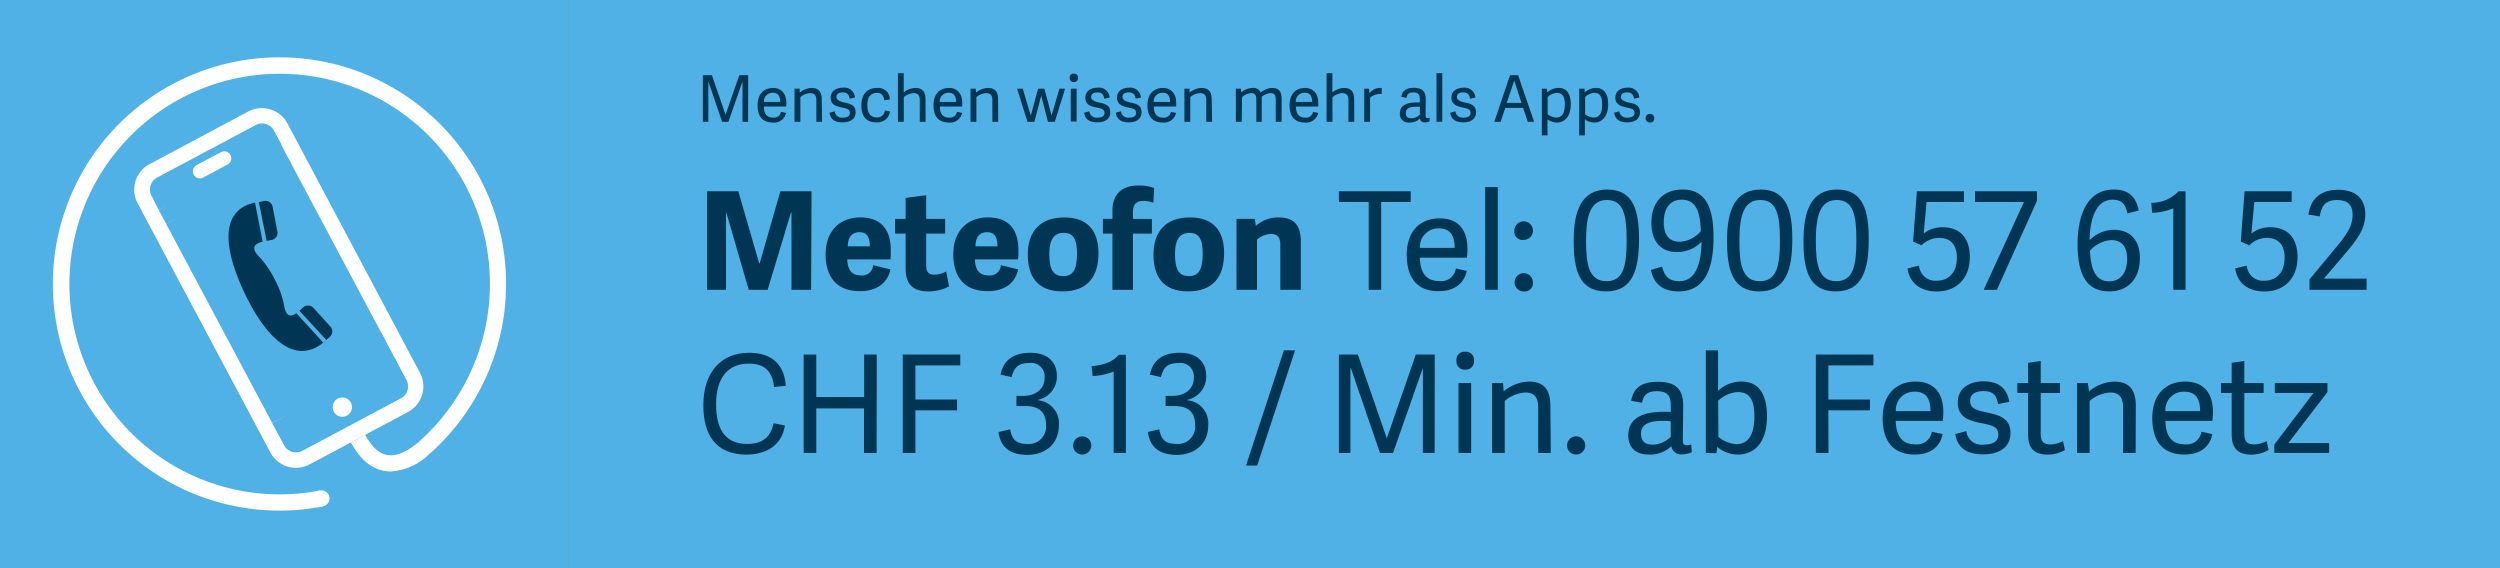 <svg xmlns="http://www.w3.org/2000/svg" xmlns:xlink="http://www.w3.org/1999/xlink" viewBox="0 0 396 90"><rect x="0" y="0" width="396" height="90" fill="#808080" stroke="none"/><defs><style>.cls-1{fill:#4fb1e5;}.cls-2{fill:#003553;}.cls-3{fill:#fff;}</style><symbol id="Meteofon" data-name="Meteofon" viewBox="0 0 90 90"><rect class="cls-1" width="90" height="90"/><path class="cls-2" d="M42.23,38.15,41,32l.85-.16a1.14,1.14,0,0,1,1.33.9l.77,4A1.14,1.14,0,0,1,43.08,38Z"/><path class="cls-2" d="M51.2,54.27c-4.62,3.75-9.16-1-12.36-7.64-3.28-6.82-4.27-13.29,1.55-14.55l1.21,6.2c-2,.51-1.37,1.57-.51,2.43a14.84,14.84,0,0,1,2.44,3.58A14.38,14.38,0,0,1,45,48.36c.18,1.11.6,2.18,1.94,1.26Z"/><path class="cls-2" d="M52.33,53.27l-.64.58-4.28-4.64.05,0,0,0,.56-.52a1.15,1.15,0,0,1,1.61.07l2.74,3A1.15,1.15,0,0,1,52.33,53.27Z"/><path class="cls-3" d="M79.51,38.13A35.9,35.9,0,1,0,51.17,80.21l-.49-2.52A33.31,33.31,0,1,1,77,38.62,33.44,33.44,0,0,1,66.15,70.15c-1.28,1.06-3.15,2.24-4.89,1.91-1.27-.26-2.42-1.32-3.41-3.18l-2.26,1.21c1.37,2.57,3.11,4.07,5.18,4.48a6.1,6.1,0,0,0,1.13.11,9.47,9.47,0,0,0,5.9-2.57l0,0A36,36,0,0,0,79.51,38.13Z"/><path class="cls-3" d="M42.8,17.32a4.58,4.58,0,0,0-3.48.34L23.68,26a4.58,4.58,0,0,0-1.89,6.18L42.84,71.69A4.58,4.58,0,0,0,49,73.58l15.64-8.33a4.59,4.59,0,0,0,1.89-6.19l-21-39.51h0A4.54,4.54,0,0,0,42.8,17.32ZM24,31a2.12,2.12,0,0,1,.88-2.87l15.64-8.33a2.12,2.12,0,0,1,2.87.88l1.2,2.23L25.14,33.26ZM64.39,60.21a2.13,2.13,0,0,1-.88,2.88L47.87,71.42A2.14,2.14,0,0,1,45,70.54L43.1,67,62.49,56.65ZM45.7,25.13,61.32,54.45,41.93,64.78,26.31,35.45Z"/><path class="cls-3" d="M35,24.1l-3.87,2.06a1.12,1.12,0,0,0,.52,2.1,1.06,1.06,0,0,0,.52-.13l3.88-2.07a1.11,1.11,0,0,0,.46-1.5A1.12,1.12,0,0,0,35,24.1Z"/><path class="cls-3" d="M54.94,65.84a1.53,1.53,0,1,0-2.07-.63A1.53,1.53,0,0,0,54.94,65.84Z"/><circle class="cls-3" cx="50.92" cy="78.95" r="1.28"/><polygon class="cls-1" points="41.93 64.78 43.1 66.97 62.9 57.42 60.43 52.78 41.93 64.78"/><polygon class="cls-1" points="25.14 33.26 26.31 35.45 46.12 25.9 43.99 21.91 25.14 33.26"/></symbol></defs><title>leaderboard</title><g id="Ebene_3" data-name="Ebene 3"><use width="90" height="90" xlink:href="#Meteofon"/><rect class="cls-1" x="90" width="306" height="90"/></g><g id="Ebene_2" data-name="Ebene 2"><path class="cls-2" d="M128.48,45.9h-3.11V33.66h-.08L121.6,45.9h-3l-3.56-12.26H115V45.9h-3V30.3h4.95l3.3,11.4h.09l3.27-11.4h4.94Z"/><path class="cls-2" d="M130.78,40.32c0-4,2.48-5.88,5.5-5.88,3.4,0,4.82,2.06,4.82,5.19,0,.36,0,1.07-.06,1.46h-6.83c.06,1.86.84,2.54,2.26,2.54A1.71,1.71,0,0,0,138.3,42l2.74.67c-.41,2.09-2.09,3.45-4.76,3.45C132.12,46.16,130.78,43.35,130.78,40.32Zm7-1.3c0-1.61-.58-2.24-1.64-2.24s-1.83.61-1.85,2.24Z"/><path class="cls-2" d="M150.33,45.36a6.87,6.87,0,0,1-3.3.8c-2.35,0-3.58-1.08-3.58-3.65V37h-1.68V34.67h1.68V31.35l3.26-.43v3.75h3V37h-3v5c0,1,.28,1.51,1.31,1.51a4,4,0,0,0,1.85-.52Z"/><path class="cls-2" d="M151,40.32c0-4,2.47-5.88,5.49-5.88,3.41,0,4.83,2.06,4.83,5.19,0,.36,0,1.07-.07,1.46h-6.83c.07,1.86.84,2.54,2.27,2.54A1.72,1.72,0,0,0,158.54,42l2.73.67c-.41,2.09-2.09,3.45-4.76,3.45C152.35,46.16,151,43.35,151,40.32Zm7-1.3c0-1.61-.59-2.24-1.64-2.24s-1.83.61-1.85,2.24Z"/><path class="cls-2" d="M162.8,40.34c0-3.6,1.88-5.9,5.78-5.9S174,36.78,174,40.1c0,3.66-1.68,6.06-5.71,6.06S162.8,43.7,162.8,40.34Zm7.8-.13c0-2.46-.66-3.32-2.11-3.32s-2.28.93-2.28,3.36.62,3.49,2.22,3.49C169.85,43.74,170.6,42.84,170.6,40.21Z"/><path class="cls-2" d="M182.69,32.11a4.82,4.82,0,0,0-1.51-.28c-1,0-1.72.3-1.72,1.85v1h3V37h-3V45.9h-3.25V37H174.7V34.67h1.51V33.38c0-2.78,1.66-4,4.13-4a6.71,6.71,0,0,1,2.48.41Z"/><path class="cls-2" d="M182.71,40.34c0-3.6,1.88-5.9,5.78-5.9s5.41,2.34,5.41,5.66c0,3.66-1.68,6.06-5.71,6.06S182.71,43.7,182.71,40.34Zm7.8-.13c0-2.46-.66-3.32-2.11-3.32s-2.28.93-2.28,3.36.62,3.49,2.22,3.49C189.76,43.74,190.51,42.84,190.51,40.21Z"/><path class="cls-2" d="M206.05,45.9H202.8V38.79c0-1.21-.48-1.73-1.49-1.73a3.62,3.62,0,0,0-2.2.89V45.9h-3.25V34.67h2.89l.17,1.12a5.25,5.25,0,0,1,3.58-1.35c2.47,0,3.55,1.22,3.55,3.79Z"/><path class="cls-2" d="M216.8,45.9V32h-4.72V30.3h11.38V32h-4.68V45.9Z"/><path class="cls-2" d="M222.83,40.38c0-4.05,2.38-5.79,5.22-5.79,3.1,0,4.39,2,4.39,4.78a12.49,12.49,0,0,1-.08,1.44H224.9c.09,2.82,1.34,3.71,3.11,3.71a2.33,2.33,0,0,0,2.6-2l1.73.39c-.46,2.15-2.18,3.21-4.4,3.21C224,46.16,222.83,43.42,222.83,40.38Zm7.59-1.12c0-2-.75-3.08-2.5-3.08a2.91,2.91,0,0,0-3,3.08Z"/><path class="cls-2" d="M237.25,45.9h-2V29.63h2Z"/><path class="cls-2" d="M241.34,38a1.29,1.29,0,0,1-1.46-1.44A1.47,1.47,0,1,1,241.34,38Zm0,8.17a1.45,1.45,0,1,1,1.47-1.45A1.3,1.3,0,0,1,241.34,46.16Z"/><path class="cls-2" d="M249.27,38.12c0-4.61,1.17-8.1,5.35-8.1s5,3.49,5,7.84c0,4.87-1,8.3-5.24,8.3S249.27,42.75,249.27,38.12Zm8.39-.11c0-3.83-.46-6.33-3.11-6.33s-3.32,2.5-3.32,6.5c0,3.71.46,6.36,3.24,6.36S257.66,41.93,257.66,38Z"/><path class="cls-2" d="M263.28,42.23c.41,1.73,1.31,2.31,2.71,2.31,2.68,0,3.47-2.93,3.54-6.25a5.41,5.41,0,0,1-3.84,1.64c-2.73,0-4.11-1.79-4.11-4.66,0-3.38,2-5.25,4.95-5.25,4,0,4.89,3.49,4.89,7.56s-.88,8.58-5.53,8.58c-2.18,0-3.9-.91-4.38-3.41Zm3.1-10.6c-1.64,0-2.84,1.12-2.84,3.58,0,2,.84,3.08,2.54,3.08a4.58,4.58,0,0,0,3.34-1.7C269.31,34.24,269,31.63,266.38,31.63Z"/><path class="cls-2" d="M273.56,38.12c0-4.61,1.16-8.1,5.34-8.1s5,3.49,5,7.84c0,4.87-1,8.3-5.24,8.3S273.56,42.75,273.56,38.12Zm8.38-.11c0-3.83-.45-6.33-3.1-6.33s-3.32,2.5-3.32,6.5c0,3.71.45,6.36,3.23,6.36S281.94,41.93,281.94,38Z"/><path class="cls-2" d="M285.67,38.12c0-4.61,1.16-8.1,5.34-8.1s5,3.49,5,7.84c0,4.87-1,8.3-5.24,8.3S285.67,42.75,285.67,38.12Zm8.38-.11c0-3.83-.45-6.33-3.1-6.33s-3.32,2.5-3.32,6.5c0,3.71.45,6.36,3.23,6.36S294.05,41.93,294.05,38Z"/><path class="cls-2" d="M303.64,30.3h7.45V32h-5.92l-.46,5a4.65,4.65,0,0,1,3.06-1c2.14,0,4.25,1.14,4.25,4.76,0,3.21-2,5.41-5.22,5.41-2.24,0-4.26-1-4.65-3.65l1.83-.45a2.59,2.59,0,0,0,2.85,2.39c1.55,0,3.14-1,3.14-3.64,0-2.28-1.23-3.14-2.82-3.14a4,4,0,0,0-2.78,1.18l-1.34-.6Z"/><path class="cls-2" d="M314.22,45.9,320.59,32h-7.75V30.3h9.82v1.51L316.31,45.9Z"/><path class="cls-2" d="M337,33.81c-.39-1.75-1.19-2.18-2.35-2.18-2.89,0-3.62,3.6-3.66,6.42a5.48,5.48,0,0,1,3.83-1.65c2.74,0,4.14,1.78,4.14,4.48,0,3.4-2,5.28-4.87,5.28-4.07,0-5-3.49-5-7.57,0-3.49,1-8.57,5.75-8.57,2,0,3.45.84,3.93,3.32ZM334.1,44.56c1.64,0,2.83-1.16,2.83-3.53,0-2-.82-3-2.55-3a5,5,0,0,0-3.33,1.68C331.17,42.08,331.63,44.56,334.1,44.56Z"/><path class="cls-2" d="M344.25,45.9V33a9.41,9.41,0,0,1-3.34.71l-.15-1.59a5.85,5.85,0,0,0,4.31-1.81h1.12V45.9Z"/><path class="cls-2" d="M355.54,30.3H363V32h-5.92l-.46,5a4.65,4.65,0,0,1,3.06-1c2.13,0,4.25,1.14,4.25,4.76,0,3.21-2,5.41-5.22,5.41-2.24,0-4.26-1-4.65-3.65l1.83-.45a2.58,2.58,0,0,0,2.84,2.39c1.56,0,3.15-1,3.15-3.64,0-2.28-1.23-3.14-2.82-3.14a4,4,0,0,0-2.78,1.18l-1.34-.6Z"/><path class="cls-2" d="M374.66,33.9c0,2.37-1.23,4-3.39,6.52l-3.16,3.71v0h6.76V45.9h-9.05V44.26l3.67-4.42c2.17-2.6,3.16-3.88,3.16-5.86,0-1.66-.94-2.3-2.45-2.3-2,0-2.5,1.1-2.76,2.6L365.65,34c.41-2.84,2.26-3.94,4.74-3.94S374.66,31.25,374.66,33.9Z"/><path class="cls-2" d="M111.41,64.19c0-5.25,2.82-8.31,7.26-8.31,3.28,0,5.56,1.59,5.8,5.23l-1.85.19c-.31-2.43-1.41-3.7-4-3.7-3.23,0-5.19,2.13-5.19,6.42,0,4.48,1.81,6.29,4.93,6.29,2.48,0,3.69-1.08,4.18-3.27l1.79.36c-.54,3.45-3.36,4.61-6.1,4.61C113.37,72,111.41,68.87,111.41,64.19Z"/><path class="cls-2" d="M138.86,71.75h-2V64.69H129.3v7.06h-2V56.16h2V62.9h7.58V56.16h2Z"/><path class="cls-2" d="M145,71.75h-2V56.16h9.11v1.72H145v5.41h6.6V65H145Z"/><path class="cls-2" d="M160,68c.28,1.33.67,2.32,2.74,2.32a2.74,2.74,0,0,0,2.95-3c0-2.22-1.31-3-3.27-3H161V62.71h1c2.17,0,3.46-1.15,3.46-2.87A2.13,2.13,0,0,0,163,57.51c-1.83,0-2.37.8-2.76,2.22l-1.75-.39c.52-2.6,2.42-3.46,4.72-3.46,2.74,0,4.2,1.46,4.2,3.68a3.75,3.75,0,0,1-3,3.77v.07a3.65,3.65,0,0,1,3.31,4c0,2.8-2,4.65-5,4.65-2.44,0-4.25-1-4.55-3.62Z"/><path class="cls-2" d="M171.42,72a1.44,1.44,0,1,1,0-2.88,1.44,1.44,0,1,1,0,2.88Z"/><path class="cls-2" d="M176.4,71.75V58.85a9.41,9.41,0,0,1-3.34.71L172.91,58c2-.18,3.32-.67,4.31-1.81h1.12V71.75Z"/><path class="cls-2" d="M183.62,68c.28,1.33.67,2.32,2.74,2.32a2.74,2.74,0,0,0,2.95-3c0-2.22-1.32-3-3.28-3h-1.4V62.71h1c2.18,0,3.47-1.15,3.47-2.87a2.13,2.13,0,0,0-2.45-2.33c-1.84,0-2.37.8-2.76,2.22l-1.75-.39c.52-2.6,2.41-3.46,4.72-3.46,2.74,0,4.2,1.46,4.2,3.68a3.75,3.75,0,0,1-3,3.77v.07a3.65,3.65,0,0,1,3.32,4c0,2.8-2,4.65-5,4.65-2.43,0-4.24-1-4.54-3.62Z"/><path class="cls-2" d="M197.37,73.74l6-18.25h1.77l-6,18.25Z"/><path class="cls-2" d="M227.25,71.75h-1.87V58.29h0l-4.72,13.46h-2.07l-4.63-13.48h-.05V71.75h-1.83V56.16h3l4.59,13.27h0l4.59-13.27h3Z"/><path class="cls-2" d="M232.08,58.55a1.28,1.28,0,0,1-1.38-1.43,1.26,1.26,0,0,1,1.38-1.4,1.27,1.27,0,0,1,1.4,1.4A1.29,1.29,0,0,1,232.08,58.55Zm.95,13.2h-2V60.68h2Z"/><path class="cls-2" d="M245.65,71.75h-2V64.54c0-1.53-.56-2.37-2.07-2.37a5.63,5.63,0,0,0-3.23,1.33v8.25h-2V60.68h1.73l.1,1.31a6.51,6.51,0,0,1,4-1.55c2.37,0,3.4,1.3,3.4,3.79Z"/><path class="cls-2" d="M249.66,72a1.44,1.44,0,1,1,0-2.88,1.44,1.44,0,1,1,0,2.88Z"/><path class="cls-2" d="M266.56,69.66c0,.61.1.87.66.87a2.44,2.44,0,0,0,.67-.13l.09,1.22a3.48,3.48,0,0,1-1.53.35,1.51,1.51,0,0,1-1.7-1.31A4.8,4.8,0,0,1,261.19,72c-2.8,0-3.27-1.89-3.27-3,0-3,2.6-3.77,5.73-3.77.34,0,.67,0,1,0V64.23c0-1.4-.39-2.26-2.2-2.26-1.53,0-2.11.61-2.35,1.83l-1.72-.32c.34-2.07,1.68-3,4.24-3,2.74,0,4,1.06,4,3.82Zm-1.92-2.93a9.11,9.11,0,0,0-1.12-.06c-1.53,0-3.58.15-3.58,2,0,.94.35,1.76,1.85,1.76a4.1,4.1,0,0,0,2.85-1.25Z"/><path class="cls-2" d="M270.2,71.75V55.49h1.94v6.42a5.39,5.39,0,0,1,3.75-1.47c2.28,0,4,1.45,4,5.52,0,4.31-2.12,6.05-4.68,6.05A5.29,5.29,0,0,1,272,70.79h0l-.11,1Zm2-2.54A5,5,0,0,0,275,70.35c2.09,0,2.89-1.72,2.89-4.41s-.8-3.84-2.63-3.84a4.92,4.92,0,0,0-3.1,1.38Z"/><path class="cls-2" d="M289.63,71.75h-2V56.16h9.12v1.72h-7.14v5.41h6.6V65h-6.6Z"/><path class="cls-2" d="M298.21,66.24c0-4,2.37-5.8,5.21-5.8,3.11,0,4.4,2.05,4.4,4.79a10.79,10.79,0,0,1-.09,1.44h-7.45c.09,2.82,1.34,3.71,3.1,3.71a2.34,2.34,0,0,0,2.61-2l1.72.38C307.26,71,305.54,72,303.32,72,299.4,72,298.21,69.28,298.21,66.24Zm7.58-1.12c0-2-.75-3.08-2.49-3.08a2.91,2.91,0,0,0-3,3.08Z"/><path class="cls-2" d="M318.27,63.65,316.5,64c-.25-1.27-.69-2.05-2.3-2.05s-2.13.72-2.13,1.56c0,1.14.9,1.46,2.45,1.78,2,.43,3.94.84,3.94,3.32,0,2.11-1.63,3.36-4.33,3.36-2.54,0-4.07-1-4.41-3.21l1.74-.47a2.42,2.42,0,0,0,2.76,2.13c1.34,0,2.31-.41,2.31-1.59s-.91-1.45-2.42-1.75c-1.81-.36-4-.75-4-3.34,0-2.24,1.85-3.34,4.09-3.34C316.85,60.44,317.93,61.69,318.27,63.65Z"/><path class="cls-2" d="M327.08,71.28a5.45,5.45,0,0,1-2.71.73c-2.07,0-3.12-.94-3.12-3.16v-6.6h-1.71V60.68h1.71V57.47l2-.3v3.51h3.06v1.57h-3.06v6.34c0,1.16.25,1.81,1.59,1.81a4.49,4.49,0,0,0,1.94-.54Z"/><path class="cls-2" d="M338.29,71.75h-2V64.54c0-1.53-.56-2.37-2.07-2.37A5.63,5.63,0,0,0,331,63.5v8.25h-2V60.68h1.72L330.9,62a6.48,6.48,0,0,1,4-1.55c2.37,0,3.41,1.3,3.41,3.79Z"/><path class="cls-2" d="M340.92,66.24c0-4,2.37-5.8,5.21-5.8,3.11,0,4.4,2.05,4.4,4.79a10.79,10.79,0,0,1-.09,1.44H343c.08,2.82,1.33,3.71,3.1,3.71a2.35,2.35,0,0,0,2.61-2l1.72.38C350,71,348.24,72,346,72,342.1,72,340.92,69.28,340.92,66.24Zm7.58-1.12c0-2-.75-3.08-2.5-3.08a2.9,2.9,0,0,0-3,3.08Z"/><path class="cls-2" d="M359.34,71.28a5.45,5.45,0,0,1-2.71.73c-2.07,0-3.13-.94-3.13-3.16v-6.6h-1.7V60.68h1.7V57.47l2-.3v3.51h3.06v1.57h-3.06v6.34c0,1.16.26,1.81,1.6,1.81a4.53,4.53,0,0,0,1.94-.54Z"/><path class="cls-2" d="M362.47,70.18h6.46v1.57h-8.68V70.42l6.2-8.17h-6.12V60.68h8.34V62.1Z"/><path class="cls-2" d="M118.5,19.29h-.89V12.91h0l-2.23,6.38h-1L112.2,12.9h0v6.39h-.87V11.91h1.43l2.17,6.27h0l2.17-6.27h1.41Z"/><path class="cls-2" d="M120,16.68c0-1.92,1.12-2.75,2.47-2.75s2.08,1,2.08,2.27a5.89,5.89,0,0,1,0,.68H121c0,1.33.63,1.75,1.46,1.75a1.1,1.1,0,0,0,1.24-.92l.81.18a1.92,1.92,0,0,1-2.08,1.52C120.54,19.41,120,18.11,120,16.68Zm3.59-.53c0-.94-.36-1.46-1.19-1.46A1.37,1.37,0,0,0,121,16.15Z"/><path class="cls-2" d="M130.23,19.29h-.92V15.87c0-.72-.27-1.12-1-1.12a2.67,2.67,0,0,0-1.53.63v3.91h-.93V14.05h.82l0,.62a3.05,3.05,0,0,1,1.88-.74c1.13,0,1.61.62,1.61,1.8Z"/><path class="cls-2" d="M135.42,15.45l-.83.19c-.12-.61-.33-1-1.09-1s-1,.33-1,.73.43.69,1.16.85c1,.2,1.87.4,1.87,1.57,0,1-.78,1.59-2.05,1.59s-1.93-.47-2.09-1.52l.82-.23a1.15,1.15,0,0,0,1.31,1c.63,0,1.09-.19,1.09-.75s-.43-.68-1.14-.83c-.86-.17-1.89-.35-1.89-1.58,0-1.06.88-1.58,1.94-1.58A1.67,1.67,0,0,1,135.42,15.45Z"/><path class="cls-2" d="M136.44,16.72c0-1.83.94-2.79,2.51-2.79a1.82,1.82,0,0,1,2,1.83l-.89.12c-.08-.77-.44-1.17-1.17-1.17s-1.5.41-1.5,1.89.63,2,1.47,2a1.19,1.19,0,0,0,1.3-1.12l.82.18a2,2,0,0,1-2.15,1.72C137.12,19.41,136.44,18.29,136.44,16.72Z"/><path class="cls-2" d="M146.62,19.29h-.93V15.87c0-.72-.26-1.12-1-1.12a2.7,2.7,0,0,0-1.53.63v3.91h-.93v-7.7h.92v3.05a3,3,0,0,1,1.85-.71c1.11,0,1.6.62,1.6,1.8Z"/><path class="cls-2" d="M147.86,16.68c0-1.92,1.12-2.75,2.47-2.75s2.08,1,2.08,2.27a5.71,5.71,0,0,1,0,.68h-3.53c0,1.33.63,1.75,1.47,1.75a1.1,1.1,0,0,0,1.23-.92l.82.18a1.93,1.93,0,0,1-2.08,1.52C148.42,19.41,147.86,18.11,147.86,16.68Zm3.59-.53c0-.94-.36-1.46-1.18-1.46a1.38,1.38,0,0,0-1.42,1.46Z"/><path class="cls-2" d="M158.12,19.29h-.93V15.87c0-.72-.26-1.12-1-1.12a2.7,2.7,0,0,0-1.53.63v3.91h-.93V14.05h.82l.05.62a3.06,3.06,0,0,1,1.89-.74c1.12,0,1.61.62,1.61,1.8Z"/><path class="cls-2" d="M162.75,19.29l-1.64-5.24H162l1.28,4.26,1.15-4.26h1l1.14,4.24h0l1.24-4.24h.9l-1.63,5.24H166l-1.08-4.13h0l-1.07,4.13Z"/><path class="cls-2" d="M170.09,13a.6.6,0,0,1-.65-.68.59.59,0,0,1,.65-.66.6.6,0,0,1,.66.66A.61.61,0,0,1,170.09,13Zm.45,6.25h-.93V14.05h.93Z"/><path class="cls-2" d="M175.77,15.45l-.84.19c-.12-.61-.33-1-1.09-1s-1,.33-1,.73.43.69,1.16.85c1,.2,1.87.4,1.87,1.57,0,1-.78,1.59-2.05,1.59s-1.93-.47-2.09-1.52l.82-.23a1.15,1.15,0,0,0,1.31,1c.63,0,1.09-.19,1.09-.75s-.43-.68-1.14-.83c-.86-.17-1.89-.35-1.89-1.58,0-1.06.88-1.58,1.94-1.58A1.69,1.69,0,0,1,175.77,15.45Z"/><path class="cls-2" d="M180.73,15.45l-.83.19c-.13-.61-.33-1-1.1-1s-1,.33-1,.73.42.69,1.16.85c1,.2,1.86.4,1.86,1.57,0,1-.77,1.59-2,1.59s-1.92-.47-2.09-1.52l.83-.23a1.14,1.14,0,0,0,1.3,1c.64,0,1.1-.19,1.1-.75s-.43-.68-1.15-.83-1.88-.35-1.88-1.58c0-1.06.87-1.58,1.93-1.58A1.68,1.68,0,0,1,180.73,15.45Z"/><path class="cls-2" d="M181.75,16.68c0-1.92,1.12-2.75,2.47-2.75s2.08,1,2.08,2.27a5.71,5.71,0,0,1,0,.68h-3.53c0,1.33.63,1.75,1.47,1.75a1.1,1.1,0,0,0,1.23-.92l.82.18a1.93,1.93,0,0,1-2.08,1.52C182.31,19.41,181.75,18.11,181.75,16.68Zm3.59-.53c0-.94-.36-1.46-1.18-1.46a1.38,1.38,0,0,0-1.42,1.46Z"/><path class="cls-2" d="M192,19.29h-.93V15.87c0-.72-.27-1.12-1-1.12a2.7,2.7,0,0,0-1.53.63v3.91h-.93V14.05h.82l0,.62a3.06,3.06,0,0,1,1.89-.74c1.12,0,1.61.62,1.61,1.8Z"/><path class="cls-2" d="M196.69,19.29h-.93V14.05h.79l.06.59a2.83,2.83,0,0,1,1.78-.71,1.24,1.24,0,0,1,1.31.73,2.88,2.88,0,0,1,1.82-.73c1.1,0,1.49.62,1.49,1.79v3.57h-.93V15.85c0-.7-.14-1.1-.82-1.1a2.54,2.54,0,0,0-1.4.58c0,.12,0,.25,0,.39v3.57H199V15.85c0-.7-.14-1.1-.82-1.1a2.52,2.52,0,0,0-1.44.62Z"/><path class="cls-2" d="M204.26,16.68c0-1.92,1.12-2.75,2.47-2.75s2.08,1,2.08,2.27a5.71,5.71,0,0,1,0,.68h-3.53c0,1.33.63,1.75,1.47,1.75a1.1,1.1,0,0,0,1.23-.92l.82.18a1.93,1.93,0,0,1-2.08,1.52C204.82,19.41,204.26,18.11,204.26,16.68Zm3.59-.53c0-.94-.36-1.46-1.18-1.46a1.38,1.38,0,0,0-1.42,1.46Z"/><path class="cls-2" d="M214.52,19.29h-.93V15.87c0-.72-.27-1.12-1-1.12a2.7,2.7,0,0,0-1.53.63v3.91h-.93v-7.7h.92v3.05a3,3,0,0,1,1.85-.71c1.11,0,1.6.62,1.6,1.8Z"/><path class="cls-2" d="M218.87,14.9a2.47,2.47,0,0,0-1.85.57v3.82h-.93V14.05h.77l.07.75a2,2,0,0,1,1.75-.87h.19Z"/><path class="cls-2" d="M225.81,18.3c0,.28.05.4.32.4a1.16,1.16,0,0,0,.32-.06l0,.58a1.6,1.6,0,0,1-.73.17.72.72,0,0,1-.8-.62,2.29,2.29,0,0,1-1.68.64A1.35,1.35,0,0,1,221.73,18c0-1.4,1.23-1.78,2.71-1.78l.46,0v-.51c0-.66-.19-1.07-1-1.07s-1,.28-1.11.86l-.82-.15c.16-1,.79-1.44,2-1.44s1.87.5,1.87,1.81Zm-.9-1.39a4.22,4.22,0,0,0-.53,0c-.73,0-1.7.07-1.7,1,0,.45.17.83.88.83a2,2,0,0,0,1.35-.59Z"/><path class="cls-2" d="M228.46,19.29h-.92v-7.7h.92Z"/><path class="cls-2" d="M233.7,15.45l-.84.19c-.12-.61-.33-1-1.09-1s-1,.33-1,.73.43.69,1.16.85c1,.2,1.87.4,1.87,1.57,0,1-.78,1.59-2,1.59s-1.93-.47-2.09-1.52l.82-.23a1.15,1.15,0,0,0,1.31,1c.63,0,1.09-.19,1.09-.75s-.43-.68-1.14-.83-1.89-.35-1.89-1.58c0-1.06.88-1.58,1.94-1.58A1.69,1.69,0,0,1,233.7,15.45Z"/><path class="cls-2" d="M240.47,11.91,243,19.29h-1l-.74-2.2h-2.83l-.73,2.2h-1l2.49-7.38Zm-.62.85h0l-1.18,3.53H241Z"/><path class="cls-2" d="M244.23,14.05h.8l.05.6a2.65,2.65,0,0,1,1.82-.72c1.1,0,1.91.69,1.91,2.61s-1,2.87-2.18,2.87a2.51,2.51,0,0,1-1.51-.51v2.55h-.89Zm.92,4.05a2.33,2.33,0,0,0,1.35.52c1,0,1.37-.83,1.37-2.09s-.41-1.82-1.25-1.82a2.32,2.32,0,0,0-1.47.66Z"/><path class="cls-2" d="M250.15,14.05H251l0,.6a2.64,2.64,0,0,1,1.81-.72c1.1,0,1.92.69,1.92,2.61s-1,2.87-2.18,2.87a2.46,2.46,0,0,1-1.51-.51v2.55h-.9Zm.93,4.05a2.26,2.26,0,0,0,1.34.52c1,0,1.37-.83,1.37-2.09s-.41-1.82-1.24-1.82a2.27,2.27,0,0,0-1.47.66Z"/><path class="cls-2" d="M259.67,15.45l-.83.19c-.13-.61-.33-1-1.09-1s-1,.33-1,.73.43.69,1.16.85c1,.2,1.86.4,1.86,1.57,0,1-.77,1.59-2,1.59s-1.93-.47-2.09-1.52l.82-.23a1.14,1.14,0,0,0,1.31,1c.63,0,1.09-.19,1.09-.75s-.43-.68-1.14-.83-1.89-.35-1.89-1.58c0-1.06.88-1.58,1.94-1.58A1.67,1.67,0,0,1,259.67,15.45Z"/><path class="cls-2" d="M261.34,19.41a.69.69,0,1,1,.7-.69A.63.63,0,0,1,261.34,19.41Z"/></g></svg>